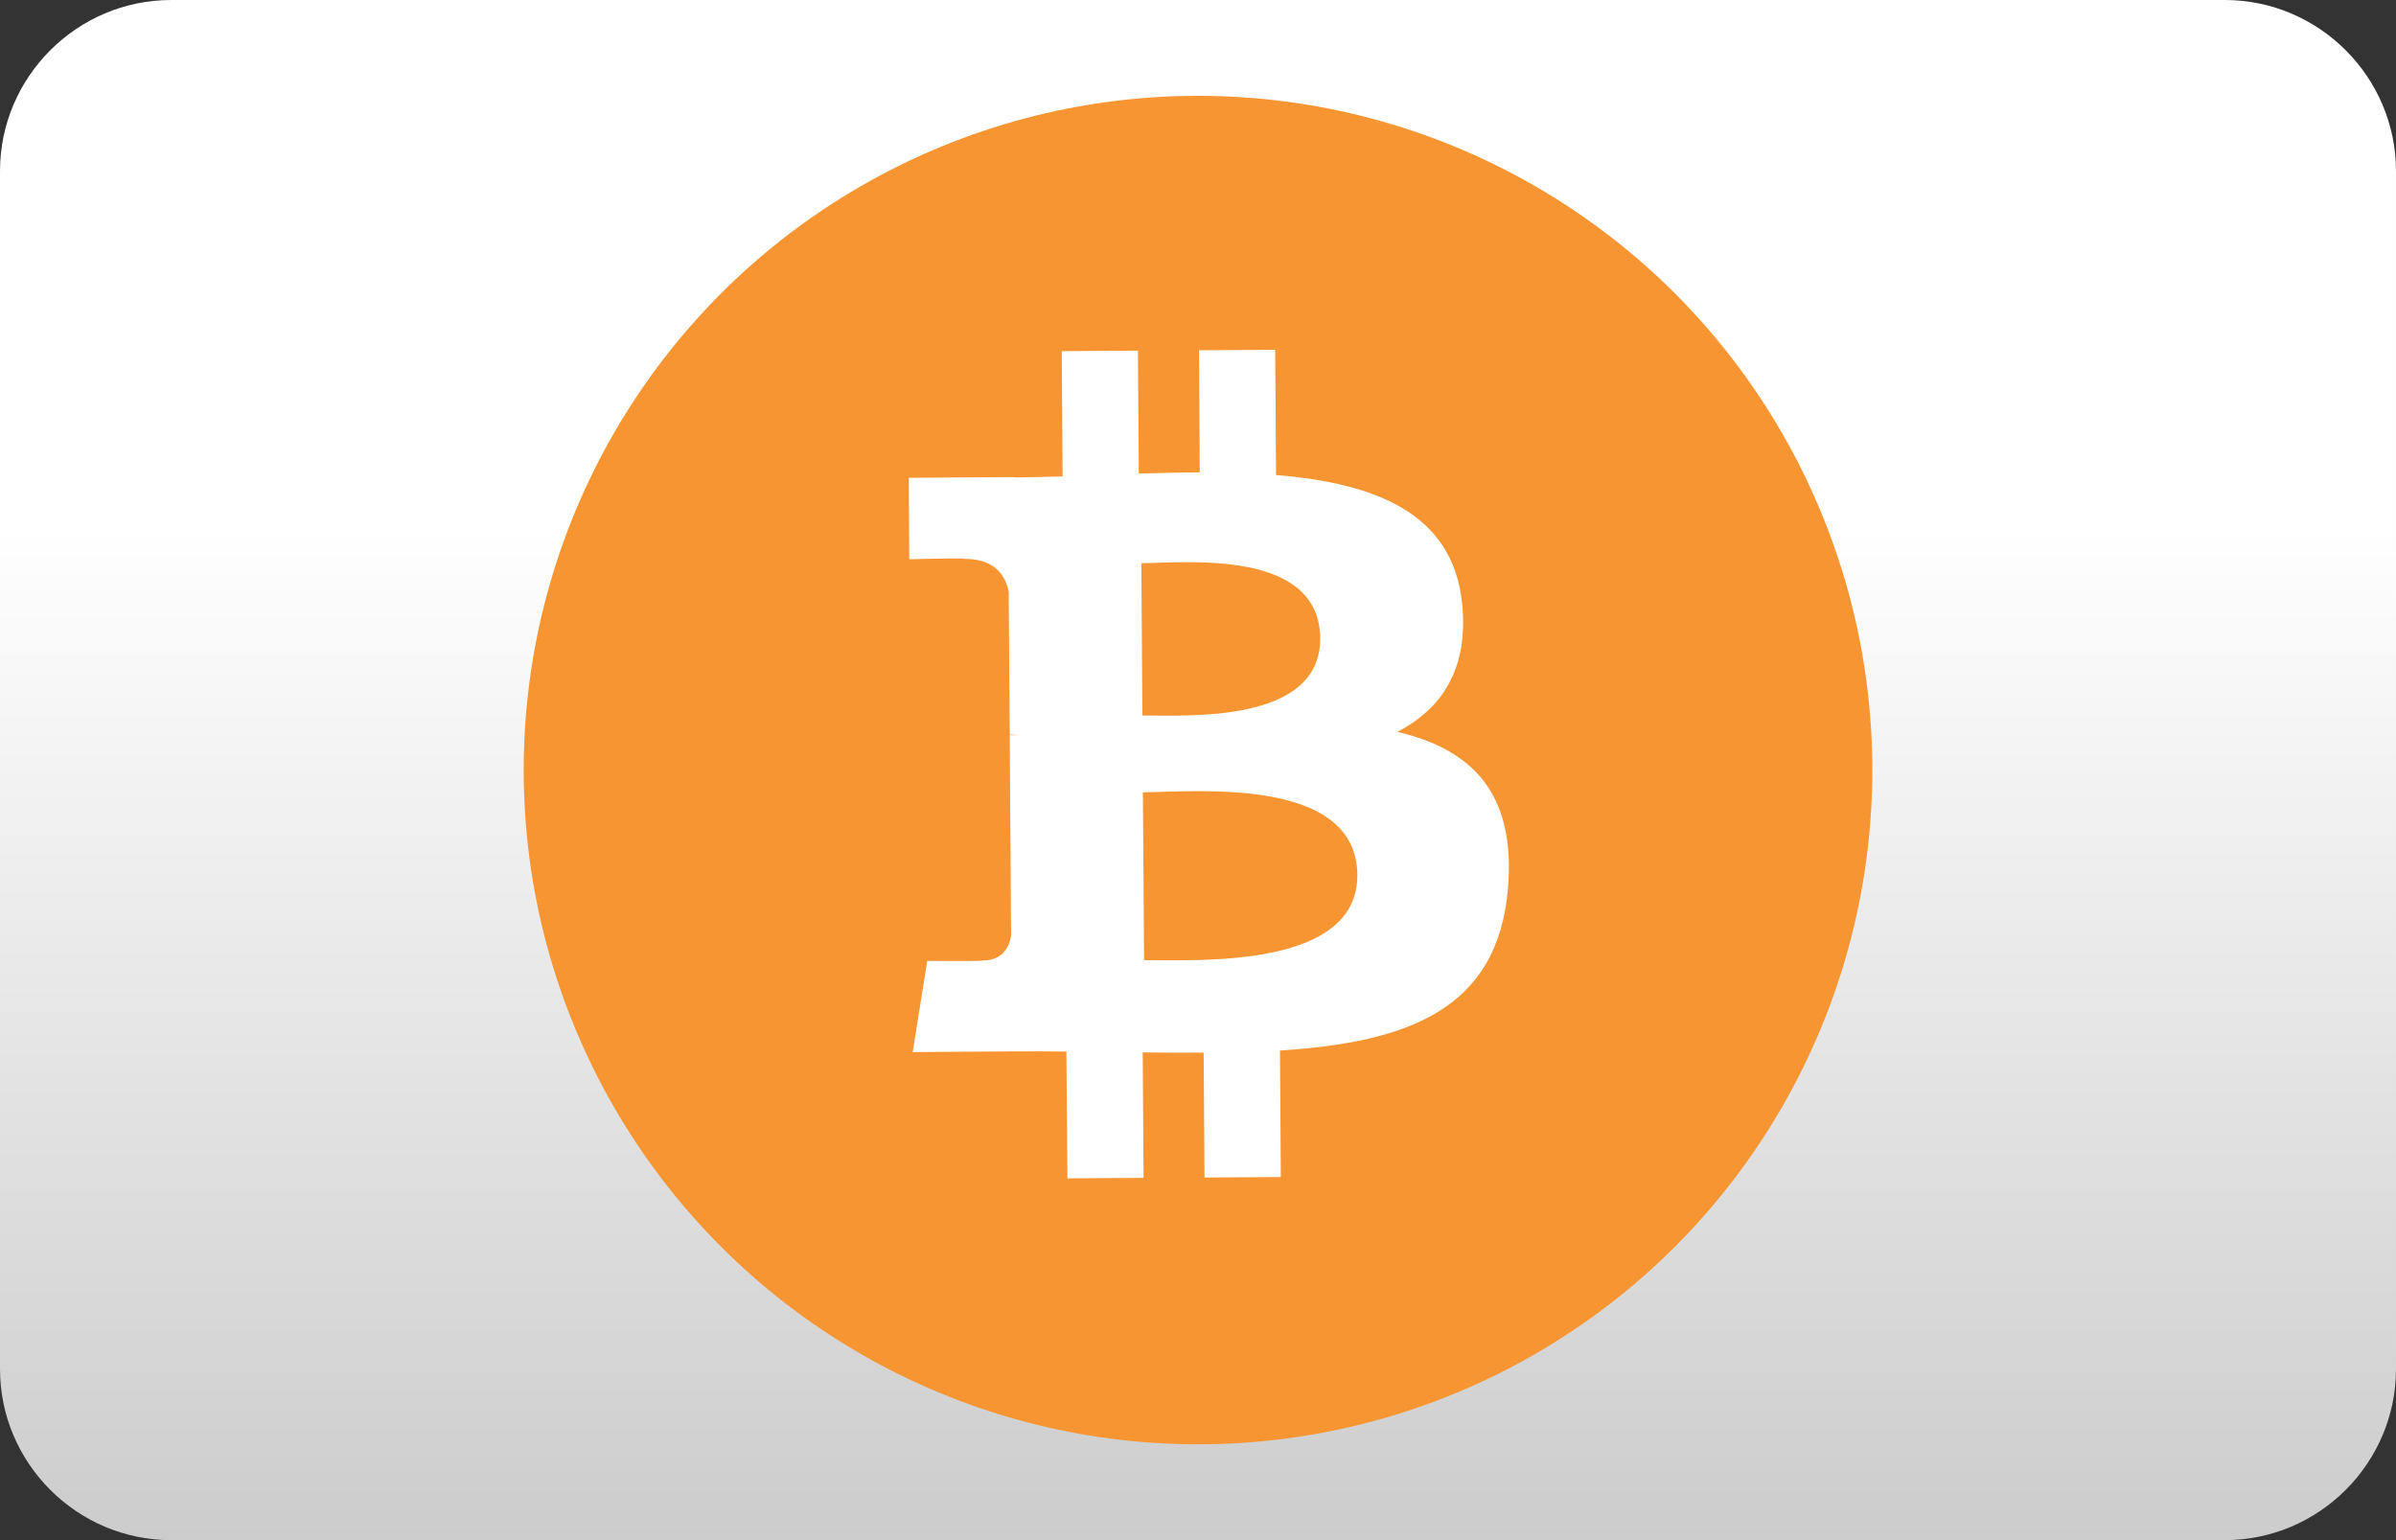 <?xml version="1.0" encoding="utf-8"?>
<svg id="casino-payments" style="enable-background:new -299 -200 1400 900;" version="1.1" viewBox="-299 -200 1400 900" x="0px" xml:space="preserve" xmlns="http://www.w3.org/2000/svg" xmlns:xlink="http://www.w3.org/1999/xlink" y="0px">
<rect x="-299" y="-200" width="1400" height="900" fill="#333333" stroke="none"/>
<style type="text/css">
	.st0{fill:url(#card-form_1_);}
	.st1{fill:#F69531;}
	.st2{fill:#FFFFFF;}
</style>
<g id="bitcoin">
<linearGradient gradientTransform="matrix(1 0 0 -1 0 500)" gradientUnits="userSpaceOnUse" id="card-form_1_" x1="401" x2="401" y1="-200" y2="700">
<stop offset="0" style="stop-color:#CDCCCC"/>
<stop offset="0.658" style="stop-color:#FFFFFF"/>
</linearGradient>
<path class="st0" d="M1001,700H-199c-55,0-100-45-100-100v-700c0-55,45-100,100-100h1200c55,0,100,45,100,100   v700C1101,655,1056,700,1001,700z" id="card-form_10_"/>
<g id="paysafecard_копия_2_1_">
</g>
<g id="Layer_1">
<circle class="st1" cx="401" cy="250" id="XMLID_223_" r="394"/>
<path class="st2" d="M555.3,152.4c-5.5-52.8-51.1-70.1-108.7-74.8l-0.5-73.2l-44.5,0.3L402,76    c-11.7,0.1-23.7,0.4-35.6,0.7l-0.5-71.8l-44.5,0.3l0.5,73.2c-9.6,0.3-19.1,0.5-28.4,0.6v-0.2L232,79.2l0.3,47.6    c0,0,32.9-0.9,32.4-0.2c18-0.1,24,10.3,25.7,19.3l0.6,83.4c1.3,0,2.9,0.1,4.7,0.3c-1.5,0-3.1,0-4.7,0l0.8,116.8    c-0.7,5.7-4,14.8-16.6,14.9c0.6,0.5-32.4,0.2-32.4,0.2l-8.5,53.3l58-0.4c10.8-0.1,21.4,0,31.8,0.1l0.6,74.1l44.5-0.3l-0.5-73.3    c12.3,0.2,24.1,0.2,35.6,0.1l0.5,73l44.6-0.3l-0.5-73.9c74.9-4.8,127.2-24.1,133.2-94.5c4.9-56.7-22-81.8-64.6-91.7    C543.3,214.3,559.3,191,555.3,152.4z M494.1,311.2c0.4,55.3-94.4,49.7-124.6,49.9l-0.7-98.1C399,262.8,493.6,253.4,494.1,311.2z     M472.4,172.9c0.3,50.4-78.7,45-103.9,45.2l-0.6-89C393,129,471.9,120.4,472.4,172.9z" id="XMLID_228_"/>
</g>
</g>
</svg>